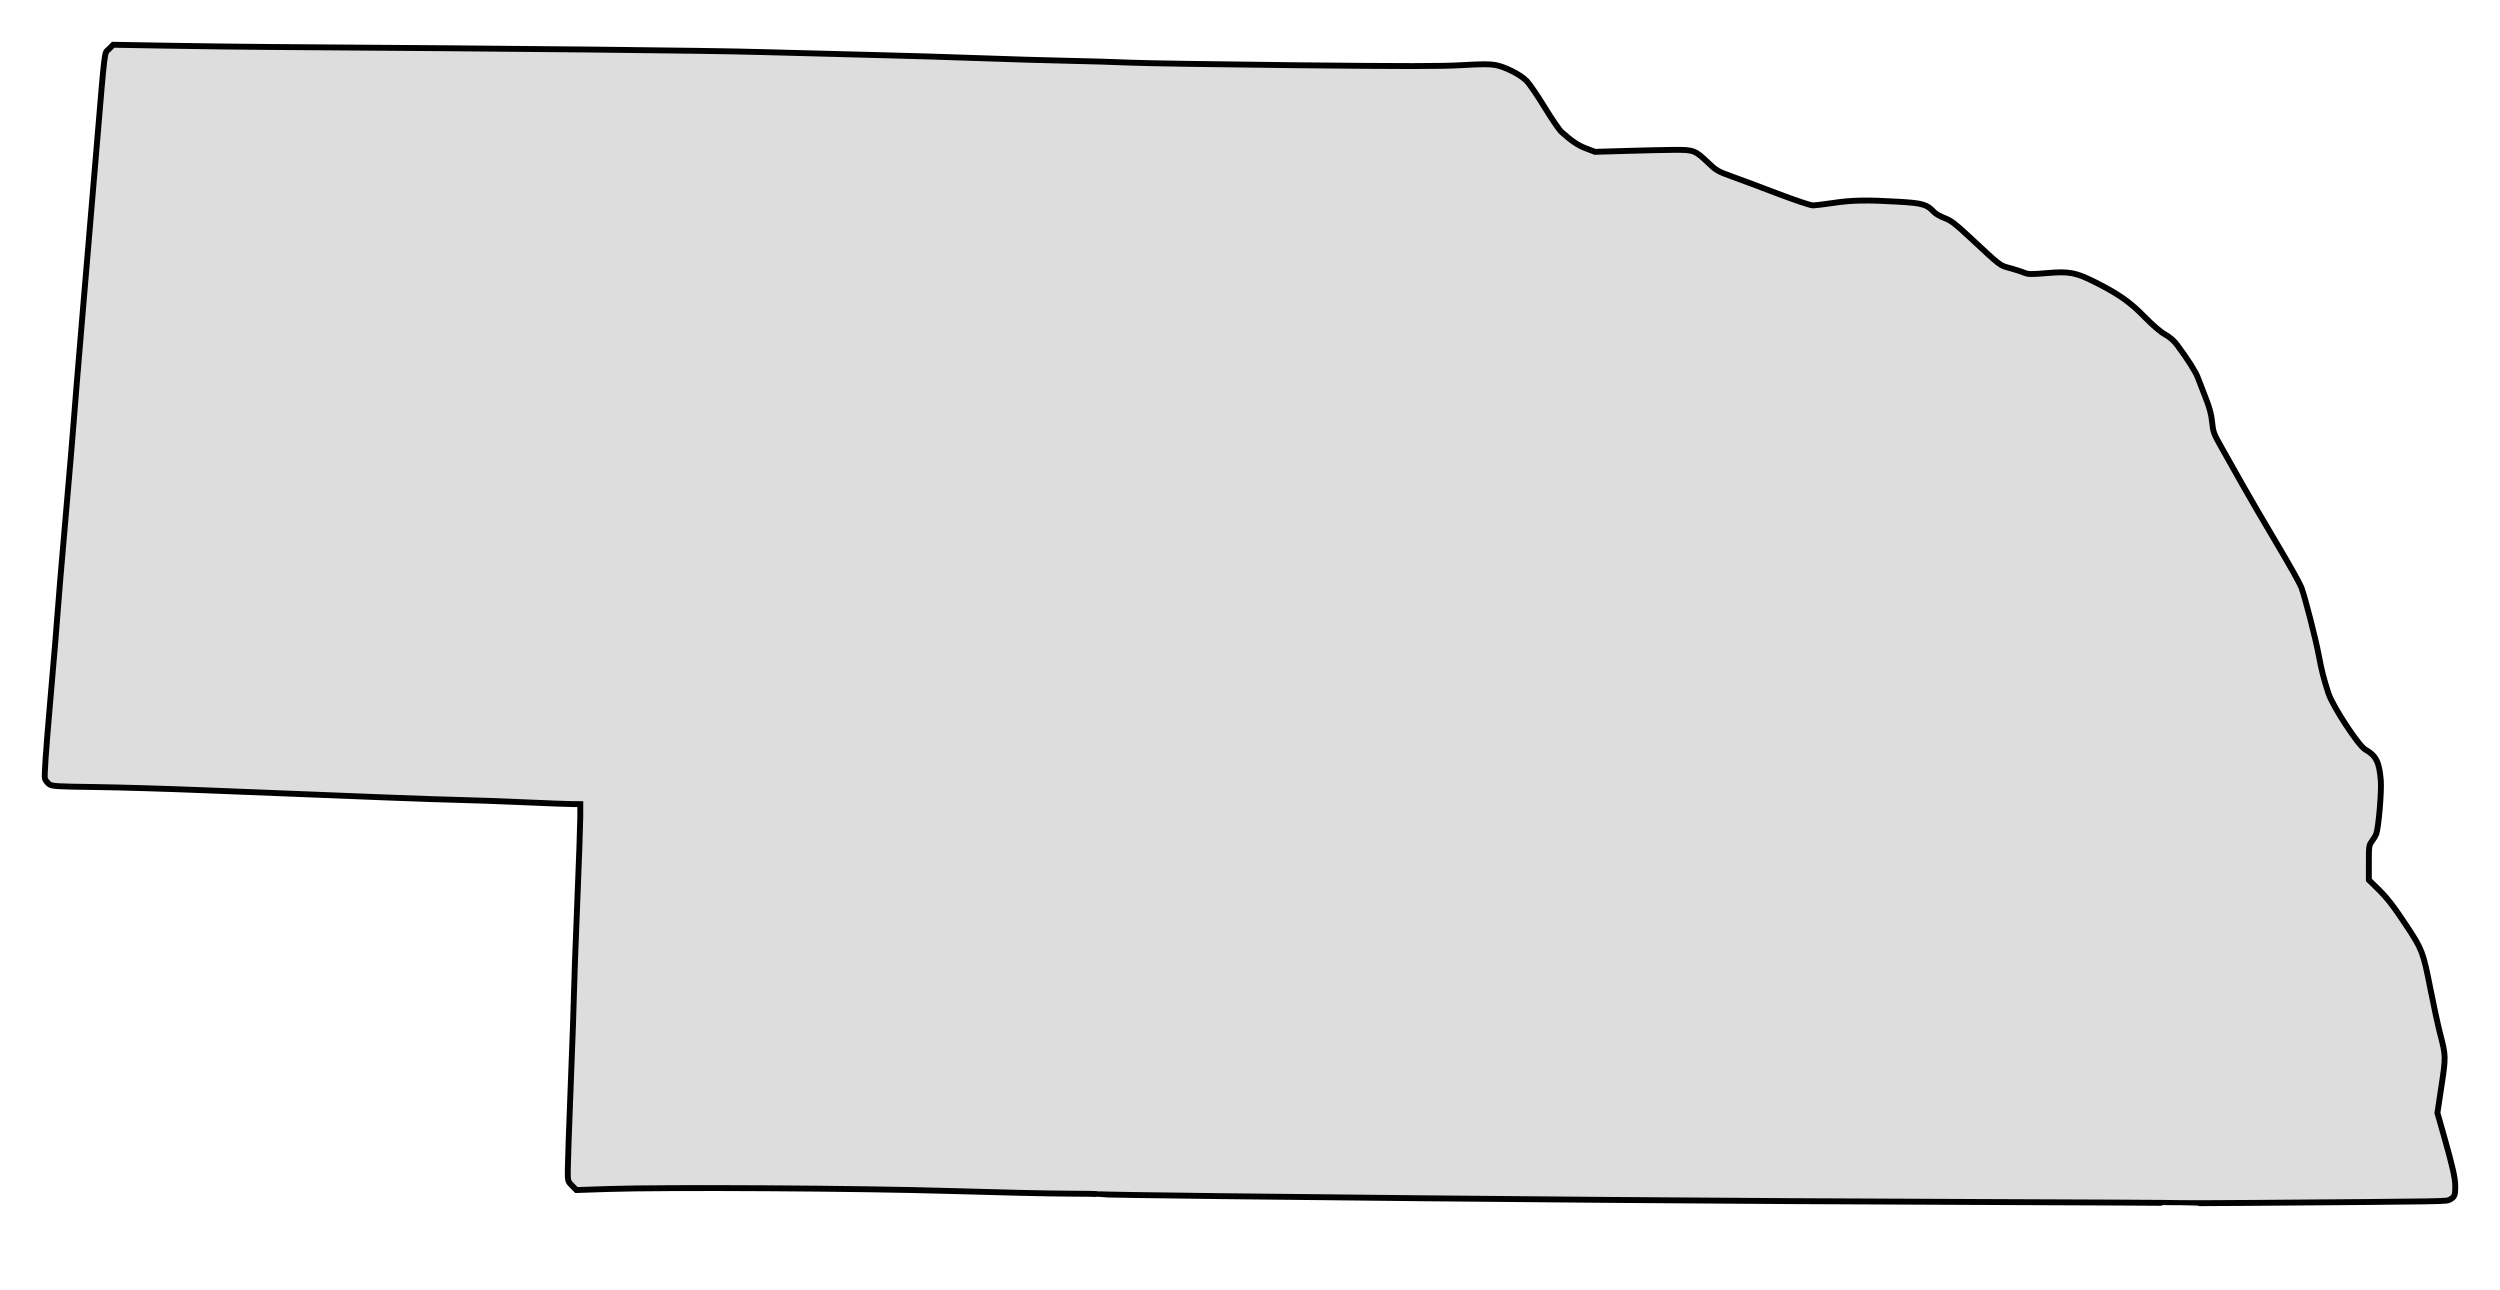 <?xml version="1.0" encoding="UTF-8" standalone="no"?>
<svg
   xmlns:dc="http://purl.org/dc/elements/1.1/"
   xmlns:cc="http://creativecommons.org/ns#"
   xmlns:rdf="http://www.w3.org/1999/02/22-rdf-syntax-ns#"
   xmlns:svg="http://www.w3.org/2000/svg"
   xmlns="http://www.w3.org/2000/svg"
   xmlns:sodipodi="http://sodipodi.sourceforge.net/DTD/sodipodi-0.dtd"
   xmlns:inkscape="http://www.inkscape.org/namespaces/inkscape"
   width="598.288"
   height="308.762"
   version="1.1"
   viewBox="0 0 598.288 308.762"
   id="svg846"
   sodipodi:docname="nebraska-hometown-heart-dddddd.svg"
   inkscape:version="1.0.1 (3bc2e813f5, 2020-09-07)">
  <defs
     id="defs850" />
  <sodipodi:namedview
     pagecolor="#ffffff"
     bordercolor="#666666"
     borderopacity="1"
     objecttolerance="10"
     gridtolerance="10"
     guidetolerance="10"
     inkscape:pageopacity="0"
     inkscape:pageshadow="2"
     inkscape:window-width="1366"
     inkscape:window-height="705"
     id="namedview848"
     showgrid="false"
     inkscape:showpageshadow="false"
     fit-margin-top="10"
     fit-margin-left="10"
     fit-margin-right="10"
     fit-margin-bottom="20"
     inkscape:zoom="0.87342109"
     inkscape:cx="497.44594"
     inkscape:cy="181.60956"
     inkscape:window-x="-8"
     inkscape:window-y="-8"
     inkscape:window-maximized="1"
     inkscape:current-layer="g844"
     inkscape:document-rotation="0"
     lock-margins="false" />
  <g
     transform="translate(4.686,-127.78)"
     id="g844">
    <path
       d="m 516.898,415.69 c -0.053,-0.048 -22.487,-0.166 -49.852,-0.263 -57.562,-0.204 -111.715,-0.624 -179.67,-1.392 -15.895,-0.18 -28.996,-0.386 -29.113,-0.458 -0.117,-0.072 -3.567,-0.137 -7.667,-0.143 -4.1,-0.007 -16.56,-0.288 -27.687,-0.626 -21.934,-0.666 -68.695,-0.936 -82.363,-0.476 l -7.279,0.245 -1.039,-1.039 c -1.029,-1.029 -1.039,-1.065 -1.039,-3.692 1.4e-4,-1.459 0.326,-10.813 0.723,-20.787 0.397,-9.974 0.74,-19.685 0.76,-21.581 0.021,-1.896 0.369,-11.473 0.773,-21.281 0.405,-9.809 0.737,-19.217 0.738,-20.907 l 0.003,-3.072 -1.723,-6e-4 c -0.948,-3.2e-4 -6.242,-0.2 -11.765,-0.444 -5.523,-0.244 -12.739,-0.501 -16.036,-0.571 -5.537,-0.118 -20.047,-0.67 -60.697,-2.308 -8.655,-0.349 -20.322,-0.694 -25.928,-0.766 -9.23,-0.12 -10.262,-0.183 -10.94,-0.675 -0.412,-0.298 -0.875,-0.896 -1.029,-1.328 -0.194,-0.545 0.199,-6.281 1.283,-18.703 0.859,-9.855 1.631,-19.132 1.716,-20.615 0.084,-1.484 0.951,-11.802 1.925,-22.93 0.975,-11.128 1.853,-21.514 1.953,-23.08 0.099,-1.566 1.042,-13.031 2.094,-25.478 1.052,-12.447 2.532,-29.981 3.288,-38.967 2.204,-26.188 1.892,-23.661 3.069,-24.845 l 1.01,-1.015 13.402,0.23 c 7.371,0.127 18.325,0.263 24.342,0.302 62.169,0.408 103.955,0.841 117.498,1.217 8.985,0.25 21.664,0.58 28.176,0.735 6.512,0.155 17.37,0.484 24.129,0.733 6.759,0.248 16.201,0.527 20.982,0.619 4.781,0.092 11.458,0.291 14.837,0.443 3.38,0.152 21.252,0.432 39.717,0.622 26.298,0.272 34.902,0.267 39.717,-0.021 4.528,-0.27 6.618,-0.28 7.943,-0.039 2.343,0.427 5.98,2.266 7.493,3.789 0.659,0.663 2.597,3.496 4.306,6.295 1.709,2.799 3.53,5.467 4.046,5.929 2.54,2.272 3.941,3.213 5.892,3.959 l 2.13,0.814 7.399,-0.221 c 4.069,-0.122 9.22,-0.235 11.446,-0.252 4.794,-0.036 5.094,0.076 8.243,3.083 1.959,1.87 2.336,2.089 5.695,3.294 1.978,0.71 6.918,2.557 10.976,4.105 4.151,1.583 7.823,2.811 8.393,2.807 0.558,-0.004 2.767,-0.271 4.911,-0.593 4.449,-0.669 8.018,-0.733 15.628,-0.282 5.762,0.342 6.723,0.623 8.454,2.475 0.386,0.413 1.519,1.057 2.518,1.431 1.486,0.556 2.493,1.308 5.548,4.148 8.226,7.645 7.568,7.135 10.098,7.829 1.268,0.348 2.803,0.841 3.41,1.096 0.967,0.406 1.644,0.418 5.45,0.095 5.443,-0.462 6.965,-0.159 11.941,2.382 5.402,2.758 7.962,4.576 11.439,8.126 1.959,1.999 3.806,3.579 4.891,4.183 1.153,0.641 2.139,1.505 2.912,2.551 2.613,3.537 4.423,6.399 4.933,7.799 0.296,0.814 1.126,2.964 1.844,4.778 0.959,2.424 1.373,3.972 1.563,5.845 0.24,2.373 0.391,2.784 2.208,5.995 1.073,1.896 3.274,5.807 4.892,8.692 1.618,2.885 5.342,9.274 8.275,14.198 2.933,4.924 5.62,9.712 5.97,10.641 0.878,2.327 3.437,12.305 4.192,16.345 0.681,3.642 1.127,5.391 2.301,9.023 0.998,3.086 7.195,12.552 8.809,13.456 2.597,1.454 3.372,3.006 3.725,7.454 0.207,2.611 -0.541,11.286 -1.101,12.758 -0.167,0.44 -0.632,1.23 -1.033,1.756 -0.691,0.906 -0.729,1.172 -0.729,5.104 v 4.148 l 1.984,1.942 c 2.414,2.362 3.778,4.111 7.008,8.986 3.744,5.65 4.016,6.362 5.689,14.885 0.804,4.095 1.863,8.996 2.355,10.892 1.406,5.42 1.409,5.527 0.338,12.629 l -0.967,6.412 1.53,5.392 c 2.129,7.504 2.74,10.219 2.743,12.186 0.003,2.156 -0.162,2.562 -1.275,3.137 -0.962,0.497 1.688,0.452 -48.383,0.829 -8.932,0.067 -16.283,0.084 -16.336,0.036 z"
       id="path838"
       style="fill:#dddddd;fill-opacity:1;stroke:#000000;stroke-width:1.411;stroke-miterlimit:4;stroke-dasharray:none"
       inkscape:connector-curvature="0" />
  </g>
</svg>
